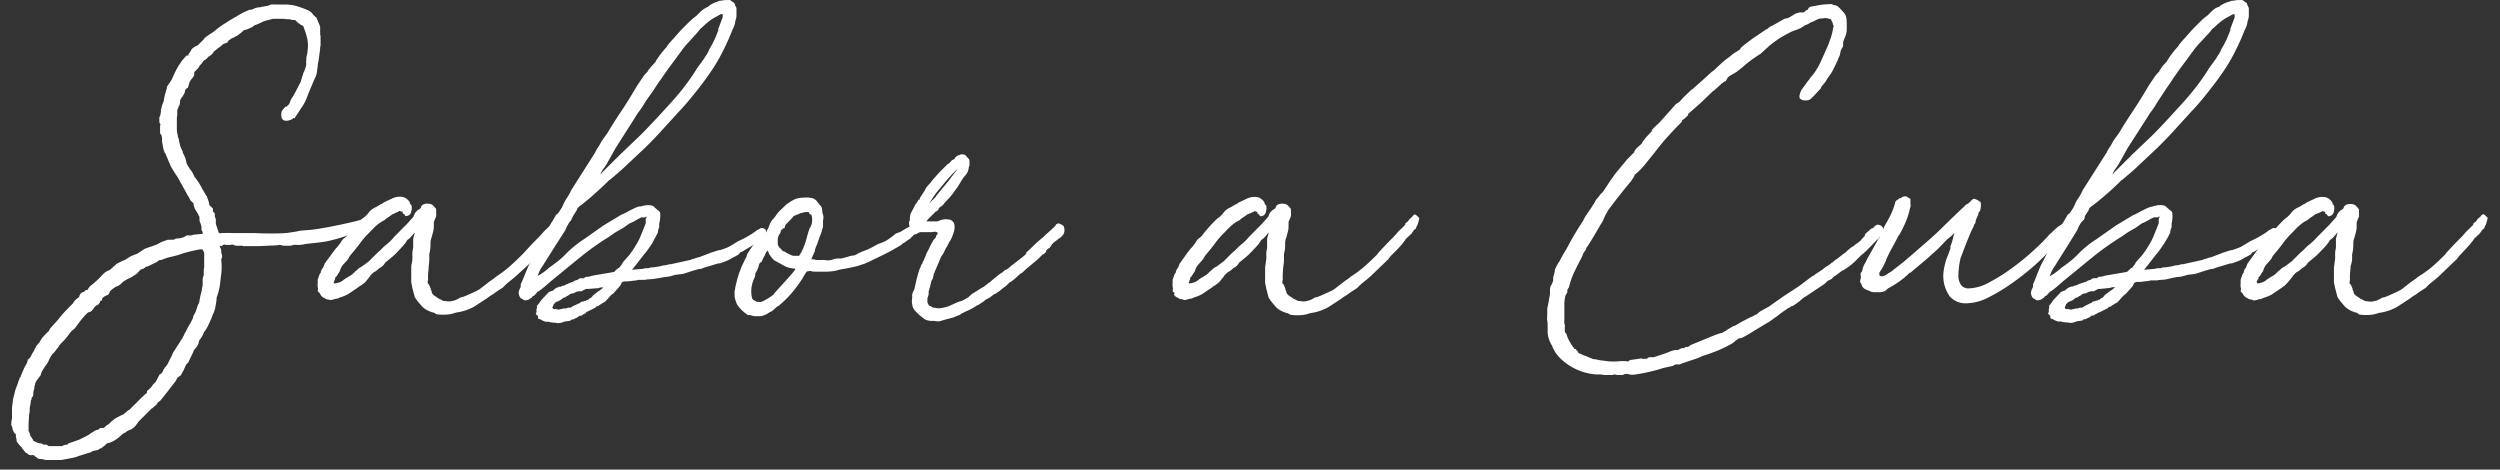 <svg id="Capa_1" data-name="Capa 1" xmlns="http://www.w3.org/2000/svg" viewBox="0 0 375.44 70.52"><rect x="0" y="0" width="375.44" height="70.52" fill="#333333" stroke="none"/><defs><style>.cls-1{fill:#fff;}</style></defs><path class="cls-1" d="M47.67,3a1.9,1.9,0,0,0,.18.42l.23.59v.59a.6.6,0,0,0,0,.2.66.66,0,0,1,0,.21,1.22,1.22,0,0,0,.06.41v.36a.42.42,0,0,0,0,.18.2.2,0,0,1,0,.11V6.6a1.34,1.34,0,0,1-.06.5c0,.39-.09.84-.15,1.33a8.67,8.67,0,0,1-.2,1.21c0,.31-.08.67-.12,1.06a2.83,2.83,0,0,1-.36,1.12l-.82,1.95-.39,1a6.15,6.15,0,0,1-.5,1l-1.31,2-.23-.06q0,.18-.12.18a3.28,3.28,0,0,1-.56.21,1.2,1.2,0,0,1-.59,0,.58.58,0,0,1-.42-.38,1.87,1.87,0,0,1,0-1,2.84,2.84,0,0,1,.59-.71h-.06Q43,16,43.05,16s.08,0,.12-.12l.21-.21a1.82,1.82,0,0,0,.26-.62l.48-.79c.2-.34.37-.66.53-1l.42-.8c.11-.21.15-.3.11-.26L45.54,11A4.61,4.61,0,0,0,46,9.64,2,2,0,0,1,46,9.05.12.12,0,0,1,46,9a.12.12,0,0,0,0-.09,2.15,2.15,0,0,1,.06-.53V8.4a3.31,3.31,0,0,0,.12-.71,5.34,5.34,0,0,0,0-1.69,10.7,10.7,0,0,0-.62-2h.06l-.3-.24v.06a.7.7,0,0,0-.18-.12,1.28,1.28,0,0,1-.29-.24v.06l-.36-.35A.4.4,0,0,0,44.24,3h-.36a1.71,1.71,0,0,0-.65-.12.27.27,0,0,1-.12,0,.42.42,0,0,0-.18,0l-.29-.06h-1.3a.27.27,0,0,0-.12,0,.62.62,0,0,1-.24,0,6.59,6.59,0,0,1-.8.21,3.65,3.65,0,0,0-1,.38l-.54.24a1.14,1.14,0,0,1-.26.09.52.52,0,0,0-.27.15V3.85L38,4H38a2.61,2.61,0,0,1-.41.2,5,5,0,0,0-.48.21l-.47.12V4.5a1,1,0,0,0-.12.15.17.17,0,0,1-.12.08,1.49,1.49,0,0,1-.35.3l-.53.41a.52.52,0,0,0-.36.18l-.29.12V5.68q-.24.24-.3.24a.91.91,0,0,0-.42.47,6.87,6.87,0,0,0-.68.26.57.57,0,0,0-.2.21l-.65.47-.36.3L32,7.86h.06a2,2,0,0,1-.77.66,1.85,1.85,0,0,1-.71.59l-.26.38a1.29,1.29,0,0,1-.33.33H30a1.13,1.13,0,0,0-.09.2.69.69,0,0,1-.14.21l-.6.59v.06s0,.06,0,.06,0,0,0,.06a.58.58,0,0,1,0,.17.18.18,0,0,0,0,.12,2.77,2.77,0,0,1-.36.53,2.55,2.55,0,0,0-.35.54l-.24.82q-.42.18-.42.48a.26.26,0,0,0-.05.17.46.46,0,0,1-.06.18l-.3.53-.18.18h.06a.85.85,0,0,0-.23.41,2,2,0,0,1-.06.56.75.75,0,0,1-.18.33.53.53,0,0,1-.06.24.9.9,0,0,0-.12.41,2.23,2.23,0,0,1,0,.32,2.48,2.48,0,0,0,0,.33,2.15,2.15,0,0,0-.06.53v.89c0,.23,0,.5,0,.79a4,4,0,0,0,.15.86.67.67,0,0,0,.06.3,1.26,1.26,0,0,1,.12.59l.06.12a3.63,3.63,0,0,0,.26.88c.1.2.19.4.27.59h-.06l.18.36A3.74,3.74,0,0,1,28,24.47a5.59,5.59,0,0,0,.59,1,3.65,3.65,0,0,1,.65,1.18l.06,0,.54.76.35.59.09.18.09.18.53.88s0,.1.12.18a.17.17,0,0,1,.06.12l.23.65a3.71,3.71,0,0,1,.12.53v.12l.12.06.42.41v.36c0,.08.09.2.29.35v.27a1.78,1.78,0,0,0,.06.44v-.06a1.17,1.17,0,0,1,.09.24,1.23,1.23,0,0,1,0,.29.27.27,0,0,0,0,.12.27.27,0,0,1,0,.12v.06s0,.06,0,.06,0,0,0,.06L32.87,35a1.3,1.3,0,0,0,.48,0,3.59,3.59,0,0,1,.47,0,7.09,7.09,0,0,1,1,0c.49,0,.85,0,1.09,0H38.2q1.06.06,2.43.06c.9,0,1.81,0,2.72-.11l.77-.12.41-.06a4,4,0,0,1,.83-.15l1.13-.09q.76-.06,1.92-.27c.77-.13,1.54-.28,2.31-.44s1.49-.31,2.16-.47,1.18-.3,1.54-.42c.63-.12.94.08.94.59a.74.74,0,0,1-.17.6c0,.08-.24.18-.6.32l-1.3.51q-.76.3-1.68.6c-.62.21-1.18.37-1.69.49a11.91,11.91,0,0,1-1.54.31c-.59.08-1.1.14-1.54.18l-1,.12h0a4.35,4.35,0,0,1-1.37.12.88.88,0,0,0-.26,0l-.15,0a1.24,1.24,0,0,1-.62.13h-.86l-.59-.13c.08,0-.19.07-.8.09l-2.22.1H36.54a.61.61,0,0,0-.35-.06l-.27,0a2.44,2.44,0,0,1-.44,0l-.3-.06a.5.5,0,0,0-.53-.06h-.42a1.18,1.18,0,0,1-.53-.06l-.41.12.17.06a.18.18,0,0,1-.23.06.53.53,0,0,0-.24-.06.89.89,0,0,0,.12.35,1,1,0,0,1,.12.42V38a1.13,1.13,0,0,1,.12.51.52.52,0,0,1-.12.38v.18a8.42,8.42,0,0,1,0,2L33,43l-.18.82-.29.89c0,.44-.1.89-.18,1.36a3.4,3.4,0,0,1-.41,1.19l-.18.53-.5,1.09a4.34,4.34,0,0,1-.63,1,3.08,3.08,0,0,1-.17.42c-.08.15-.16.29-.24.41l-.18.24a1.39,1.39,0,0,0-.23.65l-.18.35a3.36,3.36,0,0,1-.59.71h.06l-.18.42-.65,1.36-.3.29q-.12.24-.21.45c-.06.14-.12.28-.2.44l-.42.77a2,2,0,0,0-.5.36,1.86,1.86,0,0,0-.21.41l-1,1.3-1.07,1.36-.3.36-.47.35h.06a1.19,1.19,0,0,1-.36.42c-.15.12-.31.26-.47.41v-.06l-2.13,2.13h.06l-.47.6a2.43,2.43,0,0,1-.42.35.7.7,0,0,0-.18.12,1.61,1.61,0,0,0-.56.24,2.57,2.57,0,0,0-.38.29v-.06l-.3.18a7,7,0,0,1-1.09.89,3.38,3.38,0,0,1-1.22.53v-.06a4.82,4.82,0,0,1-.65.59l-.41.3V67.3l-.3.24a.24.24,0,0,1-.18.06h-.11l-.42.12a.61.61,0,0,0-.35.17l-2.08.65h.06a6.39,6.39,0,0,1-1.06.27l-1.42.27H6.83A.24.24,0,0,1,6.65,69H6.54A.05.05,0,0,1,6.48,69a.35.35,0,0,0-.24-.06c-.36,0-.57-.06-.65-.18s-.36-.14-.48-.41H5a.12.12,0,0,1-.09,0,.12.12,0,0,0-.09,0,.91.91,0,0,1-.59-.12q-.24-.24-.36-.24l-.59-.71h.06l-.42-.44c-.11-.14-.21-.27-.29-.39A.56.56,0,0,1,2.48,66a1,1,0,0,0-.09-.32.27.27,0,0,0,0-.12.27.27,0,0,1,0-.12v-.18l-.18-.23v.06a1.74,1.74,0,0,1-.35-.84l-.18-.47.06-.71a.47.47,0,0,0,.06-.3V61.9a.34.34,0,0,1,0-.17.88.88,0,0,0,0-.3c0-.36.08-.73.12-1.13a4.6,4.6,0,0,1,.23-1.06q.06-.3.12-.54a1.52,1.52,0,0,1,.12-.35l.24-.66.18-.53a1.46,1.46,0,0,0,.11-.3.92.92,0,0,1,.24-.35H3.1l.59-1.37.24-.41A1.83,1.83,0,0,0,4.17,54a1.38,1.38,0,0,0,.59-.77L5,52.83a.55.55,0,0,0,.17-.35l.24-.36H5.35a5.28,5.28,0,0,1,.59-.71,3.2,3.2,0,0,1,.57-.86,8.6,8.6,0,0,1,.85-.86.49.49,0,0,1,.18-.3H7.48L8.73,48a15.36,15.36,0,0,1,1-1.19c.41-.43.86-.89,1.33-1.36H11a2.61,2.61,0,0,1,.89-.83.92.92,0,0,1,.83-.83c0-.16.14-.24.41-.24a2.12,2.12,0,0,1,.18-.29,2,2,0,0,1,.24-.3l.59-.47v0l.77-.71a8.84,8.84,0,0,1,.68-.71,2.47,2.47,0,0,1,.92-.53l.65-.6.18-.11c.08,0,.08,0,0,0s0,0,.08-.09q-.11,0,0-.06l.27-.15.36-.18.29-.15.42-.17.77-.48a5.46,5.46,0,0,1,.53-.24l.59-.23,1.07-.71.65-.24c.27-.08.57-.18.88-.3a4.93,4.93,0,0,0,.95-.47l1-.36.32,0,.33,0c.31,0,.48-.08.5-.12s0-.06,0-.06h.3a3.06,3.06,0,0,0,1.12-.29l.15-.12a.81.81,0,0,1,.39-.06h.35a.74.74,0,0,0,.27-.06.79.79,0,0,1,.32-.06l1.19-.12a.61.61,0,0,0-.06-.35.17.17,0,0,0-.06-.12.17.17,0,0,1-.06-.12v-.41a1.82,1.82,0,0,0-.12-.47,1.05,1.05,0,0,0-.12-.3,2,2,0,0,1-.06-.65.41.41,0,0,0-.12-.3s-.05-.09-.05-.17l-.54-.89-.17-.53v-.24l-.45-.44a.25.25,0,0,1-.09-.15l-.23-.47v.06l-1.66-3c-.2-.28-.38-.55-.53-.8s-.32-.52-.48-.8l-.77-1.83s0-.06-.12-.18a.17.17,0,0,1-.06-.12l-.17-.53-.12-.71a2,2,0,0,1-.06-.59,2.6,2.6,0,0,0-.06-.56.58.58,0,0,0-.24-.38v-1a.82.82,0,0,1,.06-.35.29.29,0,0,0-.06-.15,1,1,0,0,1-.11-.21l0-.77a.51.51,0,0,0,.15-.32,3.82,3.82,0,0,1,.09-.44.27.27,0,0,1,0-.12.27.27,0,0,0,0-.12,4.93,4.93,0,0,1,.41-1.36,7.78,7.78,0,0,1,.18-.94c.08-.32.16-.59.24-.83a.17.17,0,0,1,.06-.12.49.49,0,0,1,0-.15.49.49,0,0,0,0-.15L25.77,12l.53-1.18.54-1a1.57,1.57,0,0,0,.23-.32,3.45,3.45,0,0,1,.3-.44L28,8.34c.28,0,.37,0,.3-.06s0-.16.17-.36l.36-.59L29.26,7q.48-.18.54-.3L30.51,6V6l.17-.17h-.06a4.67,4.67,0,0,1,.74-.59l.74-.48a13.64,13.64,0,0,1,1.57-1.18c.61-.39,1.19-.75,1.75-1.06l.29-.18.83-.47.83-.36.18-.06a.25.25,0,0,0,.12,0,.27.27,0,0,1,.12,0l.41-.18a1.91,1.91,0,0,1,.38-.12,2.35,2.35,0,0,1,.51-.06A1.71,1.71,0,0,1,39.47,1l.68-.12.36-.11h-.06a1.1,1.1,0,0,1,.29-.09,4.14,4.14,0,0,1,.6,0,.27.27,0,0,0,.12,0,.34.34,0,0,1,.17,0h.95l.12,0a.42.42,0,0,0,.18,0A6.34,6.34,0,0,1,44.83,1a15.23,15.23,0,0,1,1.6.62L46.9,2s0,.09.21.29.3.3.38.3Zm-17,35.16a1.16,1.16,0,0,0-.29-.71.42.42,0,0,0-.18,0,.42.42,0,0,1-.18,0q-1,.18-1.77.39a13.31,13.31,0,0,0-1.42.44c-.44.12-.86.23-1.28.32a8.7,8.7,0,0,0-1.33.45.27.27,0,0,0-.12,0l-.12,0a.15.15,0,0,1-.11.06.17.17,0,0,0-.12.06l-.12.12-.06.05-1.48.71h-.18a1.32,1.32,0,0,1-.77.42l-.23.24-.24.23V41l-.59.42a4.5,4.5,0,0,1-.77.41c-.16.08-.34.18-.53.3a2.39,2.39,0,0,0-.42.29,1.92,1.92,0,0,1-1,.65l-.33.24-.32.24a1,1,0,0,0-.3.47q-.12.24-.21.27l-.38.15-.42.29a2.51,2.51,0,0,0-.12.42h-.23v.17c-.2.36-.4.54-.59.54l-.36.35h.06a1.45,1.45,0,0,0-.18.21,1.45,1.45,0,0,1-.18.21l-.17.17q-.48.12-.54.24a11.73,11.73,0,0,0-1.48,1.78l-.41.53a3.2,3.2,0,0,0-.62.56l-.33.44-.41.54-.47.47-.54.59H8.9l-.47.59L8.07,53V53a.87.87,0,0,1-.14.12c-.06,0-.09.07-.09.11s-.08.08-.24.36a5.69,5.69,0,0,0-.35.71,2.66,2.66,0,0,1-.3.47c-.12.16-.32.46-.59.89a1.32,1.32,0,0,0-.18.45.79.79,0,0,1-.18.38c-.16.2-.3.39-.44.59a1.24,1.24,0,0,0-.21.36l-.06.17-.06-.05a.38.38,0,0,1-.12.47L5.17,58a.27.27,0,0,1,0,.12.27.27,0,0,0,0,.12l-.17.65a.56.56,0,0,1,0,.2.66.66,0,0,0,0,.21.53.53,0,0,0-.06.24q-.18.12-.18.21v.14l-.12.24a5,5,0,0,1-.12.83,2.43,2.43,0,0,0-.06.44v.39a4.21,4.21,0,0,0-.11,1A12.16,12.16,0,0,0,4.29,64a.58.58,0,0,0,0,.17.53.53,0,0,0,0,.12.31.31,0,0,1,0,.18.66.66,0,0,0,0,.21c0,.06.09.22.21.5a.58.58,0,0,0,.18.42l.29.47q0,.18.3.24a1.94,1.94,0,0,0,1,.29.67.67,0,0,0,.35.18A.71.71,0,0,1,7.3,67h2a1.86,1.86,0,0,1,.83-.24l.06-.06.11-.12,1.54-.53,1.07-.53.35-.18a6.51,6.51,0,0,1,.8-.53,1.74,1.74,0,0,1,.74-.3l.24-.24.23,0,.3,0,.47-.41.24-.12.48-.47.53-.42.89-.47.41-.18a4.8,4.8,0,0,1,.36-.32,3.29,3.29,0,0,1,.41-.33v.06l.83-.83s.18-.14.41-.41l.59-.59.71-.66c.12,0,.18-.13.18-.41a4.1,4.1,0,0,0,.48-.41,2.4,2.4,0,0,0,.41-.54l.41-.41.6-1.13a.7.7,0,0,0,.38-.29l.21-.42a.14.14,0,0,1,.06-.11.17.17,0,0,0,.06-.12l.41-.48.47-.94a3.93,3.93,0,0,0,.3-.62,2.45,2.45,0,0,1,.35-.63l.72-1.12.29-.47a1,1,0,0,0,.21-.33,2,2,0,0,1,.21-.38,2.25,2.25,0,0,0,.08-.24.27.27,0,0,1,.15-.18.93.93,0,0,1,.12-.29l.18-.36a5.32,5.32,0,0,1,.29-.5,3.1,3.1,0,0,0,.3-.57,2.07,2.07,0,0,0,.24-.53.62.62,0,0,1,.12-.35c.07-.12.15-.26.23-.42l.36-1.06a1.89,1.89,0,0,0,.23-.57c0-.17.08-.4.12-.68s.08-.32.12-.5a4.36,4.36,0,0,1,.12-.44v-.18a4.55,4.55,0,0,1,.12-.53V42a1.54,1.54,0,0,1,.17-.65v-.62a2,2,0,0,1,.06-.57c0-.15,0-.36,0-.62s0-.46,0-.62Z"/><path class="cls-1" d="M50.21,42.56s0,0,.09,0a.2.2,0,0,1,.21,0l.06-.06A1.87,1.87,0,0,0,51.63,42l.54-.36v.06c.12-.12.19-.18.23-.18l.36-.23a.94.94,0,0,0,.24-.18l.41-.41a2.38,2.38,0,0,0,.36-.3,1.67,1.67,0,0,1,.53-.35l.62-.45.44-.32,1-1c.26-.26.5-.48.74-.68l.44-.45a6.09,6.09,0,0,1,.51-.44,8.23,8.23,0,0,0,1.18-1.18l.65-.65.59-.6.6-.59,1-1.12.24-.54a2.11,2.11,0,0,1,.59-.59v.06l.36-.35h-.06a.69.69,0,0,1,.47-.48,1.37,1.37,0,0,1,.65-.08,1.19,1.19,0,0,1,.65.2l.18.18.35.41v.65a1.2,1.2,0,0,1-.08.66c-.1.23-.19.45-.27.65v.47a.27.27,0,0,1,0,.12.42.42,0,0,0,0,.18,3,3,0,0,1-.12.74c-.08.29-.16.6-.24.91v-.05a2.82,2.82,0,0,0-.14.65c0,.19,0,.31,0,.35a4.91,4.91,0,0,1-.18,1.42c0,.24,0,.54,0,.92a8.66,8.66,0,0,1-.09.92c0,.39-.07.79-.09,1.18s0,.69,0,.89a1,1,0,0,0-.06.41.24.24,0,0,0,.18.24l.3.71h-.06l.18.35a.49.49,0,0,0,.11.36s.06.07.06.09,0,0,.12.09h-.06a.1.1,0,0,1,.09.06.11.11,0,0,0,.09.05l.53.36.24.18v-.06l.27.15a1.34,1.34,0,0,0,.26.14h-.06l.8.09a1.82,1.82,0,0,0,.74-.09,1.87,1.87,0,0,0,.59-.2q.3-.15.6-.33h.17l.48-.18.53-.23.86-.39c.29-.14.54-.26.74-.38l1.54-1.19.5-.35a2.83,2.83,0,0,0,.44-.36A16.33,16.33,0,0,0,76.55,40c.67-.59,1.34-1.23,2-1.9h0l.71-.77.88-.94.71-.71c.2-.2.4-.42.6-.65a4.5,4.5,0,0,1,.65-.66l.53-.53a.48.48,0,0,0,.12-.35.93.93,0,0,0,.47-.42v.06a.1.1,0,0,1,.06-.09.1.1,0,0,0,.06-.09l.41-.35.24-.3h.12c0-.15.12-.14.35.06a1.92,1.92,0,0,1,.42.42l-.24.88-.24.48c0,.16-.09.27-.29.35l-.12.18-.18.24a.17.17,0,0,0-.06.12l-1,.94h.06l-.6.77-.65.71-.94,1-.15.18-.21.29L77.44,41.5c-.32.27-.65.55-1,.82a6.49,6.49,0,0,0-.88.83l-1,.65a6.67,6.67,0,0,1-.68.48,5.38,5.38,0,0,0-.68.47l-2,1.3a7.56,7.56,0,0,1-2.73.89,4.6,4.6,0,0,1-1.39.3,6.86,6.86,0,0,1-1.57-.06L65.25,47a1.07,1.07,0,0,0-.3-.09.48.48,0,0,1-.29-.15v.06A6.49,6.49,0,0,1,64,46.5a3.47,3.47,0,0,1-.65-.51l-.65-.77-.41-.59-.36-1.36-.17-.89a.2.2,0,0,0,0-.11.62.62,0,0,1,0-.24.42.42,0,0,1,0-.18.42.42,0,0,0,0-.18V41c0-.19,0-.41,0-.65s0-.51.08-.83.07-.46.09-.68,0-.42,0-.62a3.93,3.93,0,0,1,.12-1,1,1,0,0,1,0-.23,1,1,0,0,0,0-.24v-.89l.24-.94-.12.11q-.18.24-.48.57a2,2,0,0,1-.53.44,4.07,4.07,0,0,1-.59.83c-.28.32-.55.61-.83.89a9.86,9.86,0,0,1-1.06,1l-.83.68a1.91,1.91,0,0,1-.89.83,5,5,0,0,1-.41.36,1.79,1.79,0,0,1-.36.23l.06-.06-.24.18-.29.3-.18.18h.06l-.77.94-.71.54v-.06l-.36.29-1.48,1a5.75,5.75,0,0,1-.94.41l-.36.12a1.22,1.22,0,0,1-.65.18,2,2,0,0,1-.35.12,1.76,1.76,0,0,1-.42.06L49.44,45a.82.82,0,0,1-.35-.06.62.62,0,0,1-.41-.24h-.12a1.75,1.75,0,0,1-.39-.38L48,44a1.18,1.18,0,0,1-.29-.3l.06-.41a1.51,1.51,0,0,1-.06-.71V42l.29-.83.24-.35-.06.05a.4.4,0,0,1,.12-.29h-.06l.3-.42.23-.59L50,37.89l.41-.54a4.89,4.89,0,0,0,.71-.88v.05a.17.17,0,0,1,.06-.11.17.17,0,0,0,.06-.12,1.77,1.77,0,0,1,.36-.45l.41-.32s.17-.2.38-.48.47-.57.74-.88.58-.63.89-.95a4.38,4.38,0,0,1,.77-.65l.24-.24.23-.24a2.65,2.65,0,0,1,1.25-1l.77-.47v.05l.41-.29,1.13-.53a2.75,2.75,0,0,1,.56-.21,2.27,2.27,0,0,1,.62-.09,3,3,0,0,1,.59.06,1.84,1.84,0,0,1,.77.53l.18.24.06.29a.38.38,0,0,1,.23.36v.24a1,1,0,0,1-.05.41.82.82,0,0,1-.89.77l-.24-.36v.06c-.12,0-.18-.13-.18-.29l-.11-.18,0,.12L60,31.67a.17.17,0,0,0-.12.06.35.35,0,0,1-.24.12l-.35.18V32a.55.55,0,0,1-.36.17,5.79,5.79,0,0,1-.62.45,3.21,3.21,0,0,0-.56.44,5,5,0,0,0-1.21.8,11.31,11.31,0,0,0-1,1,11.64,11.64,0,0,0-1.54,1.77l-.65.83-.83,1a3.23,3.23,0,0,1-.35.59l-.54.59a2.42,2.42,0,0,0-.59,1.07l-.41.65a1.1,1.1,0,0,1-.24.29l-.12.12a.05.05,0,0,1,.06.06.24.24,0,0,1-.06.18l-.06.12a.4.4,0,0,1-.11.29l.05.12Z"/><path class="cls-1" d="M97.92,36.58l-.45.65c-.21.32-.47.67-.77,1l-.91,1.18c-.32.42-.61.78-.89,1.1l1.42-.12a1.87,1.87,0,0,0,.59-.12,1.6,1.6,0,0,0,.71-.06.35.35,0,0,1,.24-.06h.29l1-.17a2.51,2.51,0,0,0,.42-.12,3,3,0,0,0,.94-.18.27.27,0,0,0,.12,0,.27.27,0,0,1,.12,0l2.13-.47.83-.18.23-.12a3.49,3.49,0,0,0,.54-.15,3.11,3.11,0,0,1,.53-.14l1.72-.66.88-.29.42-.12s.06,0,.06,0,0,0,.06,0c.27-.08.56-.18.86-.29a5.71,5.71,0,0,0,.74-.36l1.06-.65c.43-.2.92-.44,1.45-.74a9.85,9.85,0,0,0,1.39-.92l.42-.24v.06a.45.45,0,0,1,.59-.11.54.54,0,0,1,.41.44.86.86,0,0,1-.06.56,5.32,5.32,0,0,1-1.65,1.36c-.75.44-1.39.81-1.9,1.13a.46.46,0,0,1-.18.06.14.14,0,0,0-.11.06,1.23,1.23,0,0,1-.48.44,4.43,4.43,0,0,1-.65.33,4.52,4.52,0,0,1-.86.47c-.29.12-.66.26-1.09.41h-.24l-2,.6-.36.11h.06a.94.94,0,0,1-.44.12,1.33,1.33,0,0,0-.5.12,5.9,5.9,0,0,0-.74.21l-.8.26a3.19,3.19,0,0,1-.71.18l-1,.12-.59.18-.59.12c-.36,0-.73.09-1.13.17L98,41.91l-.89.06a1.72,1.72,0,0,1-.59.06.24.24,0,0,0-.15,0,.24.24,0,0,1-.15,0h-.35a3.31,3.31,0,0,1-.71.12l-.89.11a.42.42,0,0,0-.18,0l-.12,0h-.29l-.06.06h-.12l-.12.12a.17.17,0,0,0-.06.12l-.18.35-1,1.13a2.6,2.6,0,0,0-.65.59c-.24.28-.46.51-.66.71l-.35.18-.71.47q-.3,0-.3.18l-1.18.59a.24.24,0,0,1-.18.06A.17.17,0,0,0,88,47l-.26.15a.52.52,0,0,1-.21.09s-.1.06-.18.17h-.17a.21.21,0,0,1-.12,0l-.42.29L86,48a.12.12,0,0,0-.09,0,.22.22,0,0,1-.14,0l-.12.17-.89.12a2.21,2.21,0,0,1-1,.24l-.35-.06h-.06l-.65-.06a1.24,1.24,0,0,0-.39-.09l-.38,0-.3-.12a1.26,1.26,0,0,1-.35-.17,2.34,2.34,0,0,0-.48-.18.61.61,0,0,0,0-.27.12.12,0,0,1,0-.09l-.35-.35a1.05,1.05,0,0,0,.12-.3.27.27,0,0,0,0-.12.26.26,0,0,1,0-.11.84.84,0,0,1,.06-.36v-.35a.59.59,0,0,0,.23-.24s.06-.1.18-.18h-.06l.36-.47.94-1a.94.94,0,0,1,.24-.18,3.82,3.82,0,0,1,.42-.17v.06l.41-.36.3-.18a.4.4,0,0,0,.29-.12h.24a.21.21,0,0,0,.12-.05.9.9,0,0,1,.41-.12l.24-.12h-.06L86,42.32v.06a1,1,0,0,1,.27-.2l.38-.15v.06l.3-.24a.82.82,0,0,1,.35-.06h.36l.18-.12H87.8l.17-.09a.62.62,0,0,1,.24,0,3.54,3.54,0,0,0,.53-.11h-.06l.54-.12,1.6-.27c.63-.1,1.12-.19,1.48-.27v-.05l.11-.12.3-.27a1.2,1.2,0,0,1,.35-.21l.06-.11a.8.8,0,0,1,.15-.21.8.8,0,0,0,.15-.21l.12-.24.94-1.06a13.93,13.93,0,0,0,1.07-1.6,7.77,7.77,0,0,0,.71-1.42c.24-.59.45-1.12.65-1.6a.17.17,0,0,1,.06-.12.1.1,0,0,1,0-.08.12.12,0,0,0,0-.09v-.54l.12-.23v-.12q-.18,0-.18.12H96.5a.42.42,0,0,0-.18,0l-.3.14V32.8s0,0,0,0a1.76,1.76,0,0,0-.27.14l-.33.18a.9.9,0,0,0-.23.15l-.66.29-.94.66-1.13.65-.94.65-.65.41c-.44.28-.82.54-1.16.77l-.92.65-.94.71-.89.71-4.2,3.44-.95.82-.59.48-.42.29v-.06l-.53.6a.37.37,0,0,1-.24.11l-.23.3-.18.06q.12,0-.24.18a.49.49,0,0,1-.23.06.57.57,0,0,1-.71-.18.45.45,0,0,1-.27-.12,1.4,1.4,0,0,1-.27-.71.27.27,0,0,1,0-.12.42.42,0,0,0,0-.18s.06,0,.06-.05a.53.53,0,0,1,.06-.24l.18-.36a2.36,2.36,0,0,1,0-.32.93.93,0,0,1,.15-.39L78.92,41l.47-1.12L82,35l.47-.94,1.07-1.84.29-.18h-.06a1.48,1.48,0,0,0,.24-.29l.41-.65a.49.49,0,0,1,.18-.3h-.06l.36-.71.23-.35a7.48,7.48,0,0,0,.66-1.19l3.61-5.68a3.6,3.6,0,0,1,.41-.74,7.58,7.58,0,0,0,.53-.92l.42-.59.47-.65c.59-1,1.22-2,1.89-3s1.31-2,1.9-3l.71-1.18,1-1.48.6-.65h-.06L97.8,10l.71-.77h-.06c.2-.32.44-.67.74-1.07s.62-.78,1-1.18h-.06c.23-.31.56-.71,1-1.18s.86-1,1.34-1.48l1.06-1.07a8.73,8.73,0,0,1,1-.83l.47-.47a4.48,4.48,0,0,1,.74-.62,4.22,4.22,0,0,1,.62-.33V1l.18-.18A4.48,4.48,0,0,1,107.57.3l.35-.12h-.06L108,.12a4.66,4.66,0,0,0,.83-.11h.59a.69.69,0,0,1,.24,0l.65.48.06.24.23.47v1a2.22,2.22,0,0,1-.17.94,3.25,3.25,0,0,1-.42,1.3.29.29,0,0,1-.06.15.29.29,0,0,0-.06.15l-.47,1.13c-.4.9-.84,1.81-1.33,2.72a26.46,26.46,0,0,1-1.63,2.6c-.55.79-1.24,1.71-2.07,2.75s-1.64,2-2.43,2.82l-2.51,2.75c-.89,1-1.73,1.84-2.52,2.63l-2.72,2.55c-.44.43-.91.87-1.42,1.3s-.93.79-1.25,1.06V27c-.71.71-1.47,1.42-2.27,2.13S87.72,30.47,87,31V31l-.18.18a.5.5,0,0,0-.18.35l-.53.83-.18.36a.38.38,0,0,0-.11.29l-.3.36a1.52,1.52,0,0,0-.18.29.7.7,0,0,1-.12.18l-.35.77L83.3,37.06,81.52,39.9a5,5,0,0,0-.77,1.54,8.33,8.33,0,0,0,1.72-1.25c.63-.43,1.14-.82,1.54-1.15s.75-.66,1.06-1a16.73,16.73,0,0,1,2.19-1.83l.54-.36,2.84-2,2.66-1.6a3.29,3.29,0,0,0,.42-.18,6.13,6.13,0,0,0,.65-.35l1.06-.53.36-.12h-.06a1,1,0,0,1,.41-.06L96.2,31a5.84,5.84,0,0,1,.89-.18,2.28,2.28,0,0,1,1,.12l.71.65a.55.55,0,0,1,.35.59A4.43,4.43,0,0,1,99,33.56a.42.42,0,0,1,0,.18.42.42,0,0,0,0,.18s0,0,0,.12a1.3,1.3,0,0,1-.08.29v-.06a3.82,3.82,0,0,0-.12.54c0,.23-.06.31-.06.23s0,.05-.15.27a3.05,3.05,0,0,1-.27.5Zm-9.65,6.81H88a.22.22,0,0,1-.17-.06l.11.06a.46.46,0,0,1-.23.15.53.53,0,0,0-.24.15.5.5,0,0,1-.27.05h-.32a.47.47,0,0,1-.3.06,1.53,1.53,0,0,1-.82.3l-.24.12-.18.15a.33.33,0,0,1-.18.08l-.35.24h-.18q-.24.24-.3.24a1.25,1.25,0,0,1-.38.24l-.39.17v-.06l-.35.36a.05.05,0,0,1-.06-.06v.06a.53.53,0,0,1-.06.24l-.12.23a.12.12,0,0,1,0,.09.12.12,0,0,0,0,.09s.06.05.06,0,0,0,.06.09a.3.3,0,0,0,.36,0,1.12,1.12,0,0,0,.53.12.17.17,0,0,1,.12-.06.62.62,0,0,0,.29-.06l.3-.06H85l.35-.12h.36L86,46l1-.47v.06l.18-.18a.37.37,0,0,1,.29-.12s.06,0,.06,0,0,0,.06,0a.53.53,0,0,1,.36-.11l.29-.18a.17.17,0,0,1,.06.12q.12-.3.3-.3a1.48,1.48,0,0,0,.47-.47l.77-.59a3.91,3.91,0,0,0,.77-.6l-.12,0a.27.27,0,0,1-.12,0,1.85,1.85,0,0,0-.53.12Zm1.89-17.22a.45.45,0,0,0,.18-.15,1.45,1.45,0,0,1,.18-.21l2.19-2.19v.06l.24-.3,2.6-2.48c.59-.55,1.17-1.14,1.75-1.75L99,17.35c.91-1,1.85-2,2.82-3.14a34.64,34.64,0,0,0,2.69-3.67s0-.1.12-.18a4.33,4.33,0,0,1,.41-.59l.47-.65.24-.35q.18-.3.39-.6a3.67,3.67,0,0,0,.38-.77,13.87,13.87,0,0,0,1-1.95l.35-.89a.27.27,0,0,1,0-.12.2.2,0,0,0,0-.11L108,4l.53-1.42a1,1,0,0,1,0-.24.91.91,0,0,0,0-.23h-.24l-.23.11-.3.18a7.54,7.54,0,0,0-1.33.83c-.34.28-.68.57-1,.89l-.23.18-.48.59L103.36,6.4a9.17,9.17,0,0,0-.85,1l-1,1.37-1.18,1.59-1.1,1.57c-.38.53-.74,1.08-1.09,1.63L97,15.16l-.47.77-.48.71a5.4,5.4,0,0,0-.5.71l-.44.71L92.47,22.2l-1.36,2.43a7.51,7.51,0,0,1-.44.65,2.93,2.93,0,0,0-.39.65Z"/><path class="cls-1" d="M120.88,29.66a.27.27,0,0,0,.12,0,.27.27,0,0,1,.12,0h.35a.84.84,0,0,0,.36.06.24.24,0,0,1,.18.06.5.5,0,0,1,.35.18v-.06l.24.23c.16.2.31.4.47.59s.24.28.24.24a2,2,0,0,1,.18.89,1,1,0,0,0,.11.35,1.68,1.68,0,0,1,0,.89v.83a.88.88,0,0,1-.11.47.67.67,0,0,0-.06.3l-.36.95-.18.53a1.05,1.05,0,0,0-.11.36,6.57,6.57,0,0,0-.3.71c-.12.31-.14.43-.06.35l-.59,1.36h.06a.42.42,0,0,1,.18,0,.34.34,0,0,0,.17,0,2.23,2.23,0,0,0,.39.09,5.32,5.32,0,0,0,.68,0h.24a.22.22,0,0,1,.14,0,.24.24,0,0,0,.15,0A2.2,2.2,0,0,0,125,39a2.16,2.16,0,0,1,.88-.18h.48l1.06-.29a2.34,2.34,0,0,1,.68-.15,1.27,1.27,0,0,0,.74-.33.72.72,0,0,0,.24-.09l.3-.14.47-.18a5.93,5.93,0,0,0,.77-.33c.27-.13.63-.32,1.06-.56l.3-.15q.18-.09.06,0l.71-.29a4.35,4.35,0,0,0,.8-.48,11.39,11.39,0,0,0,1-.77l.65-.23,1-.6a1.23,1.23,0,0,0,.5-.32l.33-.33.83-.65a1,1,0,0,1,.65-.35l.3.23a1,1,0,0,1,.29.83.72.72,0,0,1-.23.48l-.6.59c.16,0,.12,0-.11.15a1.63,1.63,0,0,0-.48.26l-.41.12-.42.42a.17.17,0,0,0-.06.11l-.47.3-.65.47v-.06l-.41.36-1.45.83c-.77.43-2,1-3.59,1.77a.43.43,0,0,0-.17.06l-.24.12-.41.12a9.16,9.16,0,0,1-1.1.33l-1.27.26-.71.12a4.35,4.35,0,0,0-.71.18,7.58,7.58,0,0,1-1.6.17h-1.24a4.51,4.51,0,0,1-.89-.05.48.48,0,0,0-.47,0,.24.24,0,0,1-.15,0,.12.12,0,0,0-.09,0,8.81,8.81,0,0,0-.65,1.06c-.36.55-.8,1.17-1.33,1.84a15.32,15.32,0,0,1-1.81,1.89l-.53.47s-.06,0-.06-.05l-.65.59a1.85,1.85,0,0,1-.59.35,3,3,0,0,1-1.37.59h-.71a2.15,2.15,0,0,1-.77-.17h-.29a.24.24,0,0,1-.18-.06l-.47-.36a5.8,5.8,0,0,1-1-1.06,4,4,0,0,1-.44-1.37v-.71a.49.49,0,0,1,.06-.23,3.13,3.13,0,0,1,.12-.71l.23-.95L111,41c.08-.19.15-.37.21-.53s.12-.34.2-.53V40a2.75,2.75,0,0,1,.15-.36l.15-.29.24-.54a.52.52,0,0,0,.17-.35,1.37,1.37,0,0,1,.24-.54c.2-.31.47-.72.83-1.21a5.34,5.34,0,0,1,.89-1l.65-.36v.06l.23-.18h-.06l.18-.35q.12-.3.24-.54l.18-.35a2.51,2.51,0,0,1,.5-1,3.22,3.22,0,0,0,.44-.5,4.57,4.57,0,0,1,.83-1c.36-.33.63-.6.83-.8a8.41,8.41,0,0,1,1.21-.74,3.23,3.23,0,0,1,1.34-.26Zm-7.46,11.42a.74.74,0,0,1,0,.18.27.27,0,0,0,0,.12.53.53,0,0,0-.06.23,4.92,4.92,0,0,0-.42,1.13,4.54,4.54,0,0,0-.12,1,4.11,4.11,0,0,0,.12,1,.54.54,0,0,0,.3.36,3.76,3.76,0,0,1,.41.23H114c.15.08.47,0,.94-.29a8.65,8.65,0,0,0,1.19-.77q.12-.12.12-.18c.35-.4.73-.81,1.12-1.24l1.1-1.22c.33-.37.59-.68.77-.91s.24-.36.2-.36l-.65-.09a2.69,2.69,0,0,1-1.06-.38l-1.42-.77a3,3,0,0,1-.54-.59,2.8,2.8,0,0,1-.47-.95q-.12.24-.24.24c0,.11-.1.26-.18.44a2,2,0,0,1-.23.44l-.3.66a.49.49,0,0,0-.35.35l-.12.47-.18.42Zm8-9.23h-.48l-.77.18-.35.17a2.73,2.73,0,0,0-.77.36h.06l-.48.53-.65.65a2.87,2.87,0,0,0-.15.45c0,.1-.08.12-.2.08l-.36.36a1.17,1.17,0,0,1-.23.59.35.35,0,0,0-.12.24,1.15,1.15,0,0,0-.12.53.27.27,0,0,1,0,.12.27.27,0,0,0,0,.12v.18s0,.12,0,.26a.69.69,0,0,0,.12.27.35.35,0,0,0,.12.24.85.85,0,0,1,.26.23l.21.24a.41.41,0,0,0,.3.12,5.84,5.84,0,0,0,.79.44,2,2,0,0,0,.57.21h.59a.12.12,0,0,1,.09,0,.24.24,0,0,0,.15,0,6.17,6.17,0,0,0,.56-1,8.75,8.75,0,0,0,.38-1,.24.24,0,0,0,.06-.18l.24-.83a.53.53,0,0,1,.06-.24.49.49,0,0,0,.06-.23l.23-.66a2,2,0,0,0,.36-1,2.33,2.33,0,0,0-.12-1.07c-.2,0-.3-.08-.3-.23v-.06Z"/><path class="cls-1" d="M144.56,23.21a.56.56,0,0,1,.23,0l.18.09.54.59a.47.47,0,0,0,.08.15s0,.08,0,.2v.65a.64.64,0,0,0-.11.3c0,.16-.08.34-.12.53a2,2,0,0,1-.48.71,7.11,7.11,0,0,0-.59.86c-.2.34-.37.62-.53.86l-.48.65-.29.41-.3.36-.83.89a2.07,2.07,0,0,1-.59.59V31l-.35.35H141a1.06,1.06,0,0,1-.42.42v-.06l-.89.89-.17.18a1.51,1.51,0,0,0-.21.23,2.25,2.25,0,0,1-.21.24h.71a.27.27,0,0,0,.12,0,.62.62,0,0,1,.24,0,.12.12,0,0,0,.09,0,.1.1,0,0,1,.08,0h.36a.92.92,0,0,0,.36-.12,2.58,2.58,0,0,1,1.65-.12,1,1,0,0,1,.62.74,2.54,2.54,0,0,1-.11,1.16,7.65,7.65,0,0,1-.45,1.12l-.24.36-.35.71a1.84,1.84,0,0,0-.3.53l-.23.47-.3.42-.83,1.95a2.5,2.5,0,0,0-.18.47.92.92,0,0,0-.14.39,1,1,0,0,1-.09.32.12.12,0,0,1,0,.09.12.12,0,0,0,0,.09,1,1,0,0,0-.21.33.87.87,0,0,0-.09.32l-.11.42a.93.93,0,0,1-.12.41.74.74,0,0,1-.06.27.69.69,0,0,0-.06.26,1.55,1.55,0,0,1-.18.89v.71l.18.36s0,.07.09.09.22.11.5.26l.12.06h.06s.06,0,.06,0,0,0,.11,0a1.87,1.87,0,0,0,.86.06,5.63,5.63,0,0,0,1.22-.29l.74-.33c.29-.14.54-.25.74-.33a3.26,3.26,0,0,0,1.36-.65v.06l.65-.59.59-.36.83-.53.35-.18.66-.53.29-.18a12.12,12.12,0,0,1,1-.85,6.39,6.39,0,0,1,.77-.57V41a3.36,3.36,0,0,1,.5-.47s0,0,.09,0l.27-.15a1.45,1.45,0,0,0,.2-.15,6,6,0,0,1,.71-.59l1.1-.86a7.47,7.47,0,0,0,.68-.56l.18-.18H154l.41-.38c.24-.22.48-.45.74-.71s.51-.49.77-.71l.5-.44a.7.7,0,0,1,.18-.12l.24-.24c.12-.12.24-.24.38-.36a3.73,3.73,0,0,0,.33-.29l.65-.59.36-.36h-.07c.2-.24.4-.32.6-.26a1.81,1.81,0,0,1,.65.38,1.92,1.92,0,0,1,.12.59,1.87,1.87,0,0,1-.12.59,2.48,2.48,0,0,1-.62.63,3.22,3.22,0,0,0-.63.5v-.06l-.59.53H158a2,2,0,0,0-.26.33.79.79,0,0,1-.27.26v-.06l-.36.36a.24.24,0,0,0,0,.18,1.77,1.77,0,0,1-.48.41v-.06l-.77.77L154,40.49l-.36.35-.29.24V41l-.65.59-.33.3c-.14.12-.35.28-.62.47v-.06L151,43a8.56,8.56,0,0,0-.95.76.17.17,0,0,0-.12.06h-.06a.94.94,0,0,1-.59.36l-.59.47-.38.21A1.17,1.17,0,0,1,148,45l-.3.29-.94.6v-.06l-.42.29-.77.42c-.27.12-.57.25-.88.41l-.36.18a.49.49,0,0,1-.3.18l-.53.23a5.64,5.64,0,0,1-.62.21l-.8.21-.41.12-.59.17a2.55,2.55,0,0,1-.77-.06s-.06,0-.06,0,0,0-.06,0h-.06a2.53,2.53,0,0,1-1.24-.23l-.83-.65-.57-.57a1.69,1.69,0,0,1-.38-.56,2.71,2.71,0,0,1-.12-1.42v-.38a.93.93,0,0,1,.06-.39,2.08,2.08,0,0,1,.24-.47l.35-1.54.24-.89.18-.59.17-.35a1,1,0,0,1,.09-.27,1,1,0,0,1,.21-.33.49.49,0,0,1,.06-.23,2.94,2.94,0,0,1,.18-.3V39a1.05,1.05,0,0,1,.12-.3.47.47,0,0,1,.17-.29H139a3.5,3.5,0,0,1,.33-.71,4.08,4.08,0,0,0,.33-.71,1.18,1.18,0,0,0,.11-.18.17.17,0,0,0,.06-.12.17.17,0,0,1,.06-.12l.18-.32a2.19,2.19,0,0,1,.29-.39l.24-.29-.06.06a.88.88,0,0,1,.24-.48c.08-.12.06-.2-.06-.26a.91.91,0,0,0-.41-.09,1.69,1.69,0,0,1-.51.06h-.44l-.15,0a.91.91,0,0,1-.27,0H138a.74.74,0,0,1-.42-.12l-.41-.24-.24-.24v.06a1.24,1.24,0,0,1-.35-.41.75.75,0,0,1-.06-.33v-.32q.12-.12.12-.18a3.4,3.4,0,0,1,.11-1l.66-1.24v-.06l.23-.29a2.35,2.35,0,0,0,.3-.54l.12.12a1.33,1.33,0,0,1,.29-.65l.3-.47.24-.36a2.18,2.18,0,0,1,.35-.59c.16-.2.34-.39.53-.59l.36-.47.89-1,1.3-1.3.23-.12h0l.26-.3a1.17,1.17,0,0,1,.39-.29V24l.23-.24h-.06a1.27,1.27,0,0,1,.65-.47v.05a.78.78,0,0,1,.54-.17Zm-1,2.54.24-.41-.83.83-.24.29c-.16.16-.32.34-.5.54s-.41.47-.68.82-.61.71-.89,1.07a11.08,11.08,0,0,0-.77,1.12l-.35.54,1-1v-.06l.77-.95,1.13-1.36,1.06-1.42Z"/><path class="cls-1" d="M178.59,42.56s0,0,.09,0a.18.18,0,0,1,.2,0l.06-.06A1.9,1.9,0,0,0,180,42l.53-.36v.06q.18-.18.24-.18l.35-.23a.94.94,0,0,0,.24-.18l.42-.41a3,3,0,0,0,.35-.3,1.94,1.94,0,0,1,.53-.35c.24-.16.45-.31.62-.45s.33-.24.45-.32l1-1c.26-.26.51-.48.75-.68l.44-.45a6.07,6.07,0,0,1,.5-.44,8.3,8.3,0,0,0,1.19-1.18l.65-.65.59-.6.59-.59,1-1.12.23-.54a2.19,2.19,0,0,1,.6-.59v.06l.35-.35h-.06a.73.73,0,0,1,.47-.48,1.42,1.42,0,0,1,.66-.08,1.22,1.22,0,0,1,.65.2l.17.18.36.41v.65a1.13,1.13,0,0,1-.09.66c-.1.23-.19.45-.27.65v.47a.5.5,0,0,1,0,.12.31.31,0,0,0,0,.18,3,3,0,0,1-.12.74c-.08.29-.16.6-.24.91v-.05a2.87,2.87,0,0,0-.15.65c0,.19,0,.31,0,.35a4.91,4.91,0,0,1-.18,1.42c0,.24,0,.54,0,.92s-.06.68-.09.92-.07.79-.09,1.18,0,.69,0,.89a1,1,0,0,0-.06.41.24.24,0,0,0,.18.24l.29.71h-.06l.18.35a.49.49,0,0,0,.12.36s.06.07.06.09,0,0,.12.09h-.06a.1.1,0,0,1,.09.06.11.11,0,0,0,.09.05l.53.36.23.18v-.06l.27.15a1.76,1.76,0,0,0,.27.14h-.06l.8.09a1.86,1.86,0,0,0,.74-.09,2.06,2.06,0,0,0,.59-.2c.2-.1.39-.21.59-.33h.18l.47-.18.53-.23.86-.39a8.21,8.21,0,0,0,.74-.38l1.54-1.19.5-.35a3,3,0,0,0,.45-.36A16.33,16.33,0,0,0,204.93,40c.67-.59,1.34-1.23,2-1.9h-.06l.71-.77.89-.94.71-.71c.2-.2.39-.42.59-.65a5.79,5.79,0,0,1,.65-.66l.53-.53a.48.48,0,0,0,.12-.35.91.91,0,0,0,.48-.42v.06a.1.1,0,0,1,.06-.09.11.11,0,0,0,0-.09l.42-.35.23-.3h.12c0-.15.12-.14.36.06a2,2,0,0,1,.41.42l-.23.88-.24.48c0,.16-.1.27-.3.35l-.12.18-.17.24a.17.17,0,0,0-.06.12l-1,.94h.06l-.59.77-.65.71-1,1-.15.18-.2.29-2.78,2.67c-.32.27-.66.55-1,.82a6.62,6.62,0,0,0-.89.83l-1,.65a6.87,6.87,0,0,1-.69.48,6.21,6.21,0,0,0-.68.47l-2,1.3a7.57,7.57,0,0,1-2.72.89,4.67,4.67,0,0,1-1.39.3,6.82,6.82,0,0,1-1.57-.06l-.3-.18a1,1,0,0,0-.29-.09.54.54,0,0,1-.3-.15v.06a6.42,6.42,0,0,1-.65-.32,2.93,2.93,0,0,1-.65-.51l-.65-.77-.42-.59-.35-1.36-.18-.89a.2.2,0,0,0,0-.11.62.62,0,0,1,0-.24.42.42,0,0,1,0-.18.42.42,0,0,0,0-.18V41c0-.19,0-.41,0-.65s.05-.51.09-.83.07-.46.09-.68,0-.42,0-.62a3.93,3.93,0,0,1,.12-1,.63.63,0,0,1,0-.23,1.94,1.94,0,0,0,0-.24v-.89l.24-.94-.12.11c-.12.16-.27.35-.47.57a2.3,2.3,0,0,1-.53.44,4.51,4.51,0,0,1-.59.83c-.28.32-.56.61-.83.89a9.84,9.84,0,0,1-1.07,1l-.83.68a1.9,1.9,0,0,1-.88.83,3.92,3.92,0,0,1-.42.36,2.16,2.16,0,0,1-.35.23l.05-.06-.23.18-.3.3-.18.18h.06l-.77.94-.71.54v-.06l-.35.29-1.48,1a6,6,0,0,1-.95.41l-.35.12a1.25,1.25,0,0,1-.65.18,1.86,1.86,0,0,1-.36.12,1.69,1.69,0,0,1-.41.06l-.24-.12a.84.84,0,0,1-.36-.06.66.66,0,0,1-.41-.24h-.12a1.65,1.65,0,0,1-.38-.38L176.4,44a1.07,1.07,0,0,1-.3-.3l.06-.41a1.65,1.65,0,0,1-.06-.71V42l.3-.83.24-.35-.06.05a.44.44,0,0,1,.11-.29h-.05l.29-.42.24-.59,1.18-1.65.42-.54a5.37,5.37,0,0,0,.71-.88v.05a.17.17,0,0,1,.06-.11.23.23,0,0,0,.06-.12,1.56,1.56,0,0,1,.35-.45l.42-.32.38-.48c.22-.27.46-.57.74-.88s.57-.63.89-.95a4,4,0,0,1,.77-.65l.23-.24.24-.24a2.63,2.63,0,0,1,1.24-1l.77-.47v.05l.42-.29,1.12-.53a3.28,3.28,0,0,1,.56-.21,2.38,2.38,0,0,1,.62-.09,3.05,3.05,0,0,1,.6.06,1.9,1.9,0,0,1,.77.53l.17.24.06.29a.38.38,0,0,1,.24.36v.24a.78.78,0,0,1-.06.41.81.81,0,0,1-.89.77l-.23-.36v.06c-.12,0-.18-.13-.18-.29l-.12-.18.06.12-.36-.12a.15.15,0,0,0-.11.06.35.35,0,0,1-.24.12l-.36.18V32a.51.51,0,0,1-.35.17c-.2.16-.41.31-.62.45a3.3,3.3,0,0,0-.57.44,5.18,5.18,0,0,0-1.21.8,11.11,11.11,0,0,0-1,1,11.11,11.11,0,0,0-1.54,1.77l-.65.83-.83,1a2.62,2.62,0,0,1-.36.59l-.53.59a2.33,2.33,0,0,0-.59,1.07l-.42.65a1.25,1.25,0,0,1-.23.29l-.12.12a.05.05,0,0,1,.06.06.24.24,0,0,1-.06.18l-.06.12a.37.37,0,0,1-.12.29l.06.12Z"/><path class="cls-1" d="M241.27,32a6.71,6.71,0,0,0-.42.85,3.8,3.8,0,0,1-.47.86c-.63,1.11-1.28,2.19-1.95,3.26a.67.67,0,0,0-.24.47l-.41.59-.18.48-.24.47c-.35.67-.68,1.33-1,2a11.64,11.64,0,0,0-.74,2.16l-.24.36v.41l-.24.36.06-.06a.17.17,0,0,1-.06.12.15.15,0,0,0-.06.11,6.84,6.84,0,0,0-.15,1.13c0,.39,0,.81,0,1.24v.48a1.38,1.38,0,0,1,0,.26,3.25,3.25,0,0,0,0,.33.53.53,0,0,1,0,.12.37.37,0,0,0,0,.17,1.26,1.26,0,0,0,0,.3c0,.08,0,.14,0,.18A.39.39,0,0,1,235,49v.77q0,.12.24.36a5,5,0,0,0,.47,1.15,10.5,10.5,0,0,0,.66,1l.06.12h.17l.36.41.06.18.77.35.35.12,1,.42a.78.78,0,0,0,.41.06,7.26,7.26,0,0,0,1.36.23,7.68,7.68,0,0,0,1.25.12c.35,0,.74,0,1.18-.06h.41a.12.12,0,0,1,.09,0,.12.12,0,0,0,.09,0h.3a.33.33,0,0,0,.23.06l.12-.06a.52.52,0,0,1,.36-.18l1.6-.23a.05.05,0,0,0,.06.06h.71a.77.77,0,0,1,.2-.15.52.52,0,0,1,.21-.09h.65l1.78-.59.59-.24a6,6,0,0,1,.77-.24h.47l.24-.11h-.06l.41-.18h.36l.18-.18h.35l.12-.06.35-.24,3.61-1.48.66-.23.47-.12.36-.24v.06l.47-.35.95-.54V49a1.81,1.81,0,0,1,.44-.29l.62-.36,1.13-.59v.06a.67.67,0,0,1,.29-.21l.3-.09h-.06l.26-.14.27-.15v.06l.36-.3.29-.24.53-.29.77-.42,2.25-1.59,1.69-1.1c.45-.29,1-.66,1.51-1.09l1.12-.83a.35.35,0,0,0,.3-.18l1.18-.77a3.55,3.55,0,0,1,.71-.53,3.37,3.37,0,0,0,.71-.53v.05l.48-.41.35-.24L277,38v.06c.27-.27.52-.5.74-.68a5.1,5.1,0,0,1,.5-.38v.06l.41-.36a4.74,4.74,0,0,0,.72-.53l.41-.47.35-.36H280a2,2,0,0,1,.48-.53l.53-.48.24-.06c.08-.07.17-.17.29-.29a.89.89,0,0,1,.42-.24,1.23,1.23,0,0,1,.53.15.8.8,0,0,1,.36.68.74.74,0,0,1-.06.27.73.73,0,0,0-.06.26l-.59.6a.26.26,0,0,1-.06.17q-.12.12-.18.12l-1.36,1.42-.89.83v-.06l-.77.77a8.73,8.73,0,0,1-1.83,1.48.52.52,0,0,1-.36.18l-1.18.89v-.06l-.48.47-.47.24v-.06l-.53.53-3,2v-.06l-.83.71-.83.6A1.09,1.09,0,0,1,269,46a1,1,0,0,1-.33.21,1,1,0,0,0-.33.21l-.53.35-.41.3-.53.41-1.07.77-2.37,1.42a18.5,18.5,0,0,1-1.71,1,1.07,1.07,0,0,1-.48.12l-.29.12H261l-.42.29a.39.39,0,0,1-.18.18s-.06.06-.08.06-.05,0-.09.06l-.06.06a22.09,22.09,0,0,1-2,1c-.81.33-1.65.64-2.52.91a7.64,7.64,0,0,1-1,.42l-.88.29-1.07.36-.41.18a.69.69,0,0,1-.24,0h-.42l-.26.15a.52.52,0,0,1-.21.09l-1.36.3a25.27,25.27,0,0,1-4.38,1,2,2,0,0,1-.83-.06,1.28,1.28,0,0,0-.41-.05.86.86,0,0,0-.36.11.53.53,0,0,1-.23.06H243a.7.7,0,0,1-.32-.06.12.12,0,0,1-.09,0,.15.15,0,0,0-.18,0,.24.24,0,0,1-.15,0,.55.55,0,0,1-.26.06h-.27l-.65,0a5.68,5.68,0,0,1-.71-.09H240a.66.66,0,0,1-.21,0,.44.44,0,0,0-.15,0,8.64,8.64,0,0,1-5.27-2.37,6.17,6.17,0,0,1-.74-.86,7,7,0,0,1-.44-.8l-.12-.36v.06a4.48,4.48,0,0,1-.65-1.83.12.12,0,0,0,0-.09.12.12,0,0,1,0-.09c0-.16,0-.4,0-.74s0-.68-.06-1,0-.68,0-1v-.62c0-.32.09-.61.15-.89s.11-.57.15-.89a3,3,0,0,0,.11-.71v-.44a1.93,1.93,0,0,1,.06-.5.35.35,0,0,1,.12-.24l.06-.12.18-.41a.17.17,0,0,1,.06-.12.27.27,0,0,1,0-.12.27.27,0,0,0,0-.12.27.27,0,0,1,0-.12.27.27,0,0,0,0-.12c0-.11.09-.34.17-.68s.1-.5.06-.5c.2-.43.34-.72.42-.86s.16-.26.24-.38v.06a.21.21,0,0,1,.05-.12.17.17,0,0,0,.06-.12l.48-.89.47-.77.42-.77c.63-1.18,1.34-2.36,2.13-3.55a5,5,0,0,1,.5-.89c.26-.39.46-.69.62-.88a.17.17,0,0,1,.06-.12,1.39,1.39,0,0,0,.18-.3l.29-.41.24-.48s0,0,0,0,.05-.1.33-.38l.35-.47.41-.42h0l1.06-1.6c.2-.27.39-.54.56-.79a8.52,8.52,0,0,1,.57-.74l1.42-1.72,1.12-1.13h-.06l.24-.41s0-.05,0,0l.27-.27.59-.53a.7.7,0,0,0,.12-.18l.08-.17a.85.85,0,0,1,.15-.18l.36-.47.94-1H248l.48-.53.71-.65,2.48-2.79.54-.35.65-.71,1.24-1.19v.06l1.6-1.42,1.36-1.24.18-.12.23-.18.48-.47.65-.59.41-.36.63-.47a5.54,5.54,0,0,0,.56-.47l1.12-.71q0-.12.24-.36l.65-.53.95-.71,2.19-1.48v.06l.41-.36.48-.23,1.77-1h.06a.46.46,0,0,0,.18-.06.46.46,0,0,0,.29-.06l.36-.18a1.06,1.06,0,0,1,.26-.17.8.8,0,0,0,.27-.18l.24-.12.59-.18.15,0,.14,0h.24l-.06.06.3-.17.15-.15c.06-.06.1-.09.14-.09l.18-.06A.64.64,0,0,1,271.9,1l.56-.09a13.75,13.75,0,0,1,1.36-.23,12,12,0,0,1,1.3-.06.83.83,0,0,0,.6.17s0,.06,0,.06h.12a2.75,2.75,0,0,1,.48.42L277,2a2.09,2.09,0,0,1,.32,1.21,12.07,12.07,0,0,1,0,1.51,3,3,0,0,1-.23.83l-.24.59a1,1,0,0,0-.06.3v.53l-.24.36v.06s0,.09-.12.17a1.19,1.19,0,0,1-.05.33,1.3,1.3,0,0,0-.06.32,24.72,24.72,0,0,1-1.25,2.67l-.65.94-.29.48-.6.71a1.1,1.1,0,0,1-.11.29l-1,1.07-.53.53a1.55,1.55,0,0,1-.8.18,1.06,1.06,0,0,1-.8-.3.9.9,0,0,1,0-.62,2.75,2.75,0,0,1,.26-.68l.48-.65.29-.41.54-.71a1.71,1.71,0,0,1,.35-.42,10.18,10.18,0,0,0,1.28-2.16c.45-1,.81-1.78,1.09-2.45.08-.2.2-.55.36-1a9.81,9.81,0,0,0,.29-1.1.65.65,0,0,1,.06-.29.49.49,0,0,1,.12-.36.75.75,0,0,1-.18-.47L275,3h.06l-.23-.17a.59.59,0,0,1-.42-.12v.06a.89.89,0,0,0-.65,0l-.12,0a.4.4,0,0,1-.17,0,1,1,0,0,0-.3.06,2.11,2.11,0,0,0-.53.23l-.36.18a2,2,0,0,0-.71.36l-.71.29h.06a3,3,0,0,1-.71.42c-.28.11-.53.21-.77.29a5.29,5.29,0,0,0-.8.36c-.3.15-.58.31-.86.47a10.47,10.47,0,0,0-1.06.68c-.36.26-.73.54-1.13.86V7l-.41.36-.77.71c-.55.35-1.05.69-1.48,1a15.3,15.3,0,0,0-1.3,1.07l-.83.65-.47.29q-.24.12-.48.27a2,2,0,0,0-.35.27.3.3,0,0,1-.18.11l.12.06a1.39,1.39,0,0,0-.21.27.53.53,0,0,1-.21.21V12.2l-.47.35-.71.65-.53.48v-.06l-1.84,1.77-1.95,1.72v.18c-.28.28-.46.45-.56.53a1.57,1.57,0,0,1-.27.18.4.4,0,0,0-.12.29l-.23.24c-.6.59-1.23,1.27-1.9,2s-1.36,1.61-2.07,2.52l-1.48,1.83-.59.65-.59.54-.24.18v.11a.17.17,0,0,1-.06.12.35.35,0,0,0-.12.24l-.29.35h.06c-.6.71-1.2,1.45-1.81,2.22s-1.19,1.53-1.75,2.28Z"/><path class="cls-1" d="M285.42,29.78a1.11,1.11,0,0,1,.32-.21.91.91,0,0,1,.33-.09.67.67,0,0,1,.3.06l.29.18h-.06a1.05,1.05,0,0,0,.3.12v.82a.6.6,0,0,1,0,.38,1.83,1.83,0,0,1-.12.39s0,.06,0,.06,0,0,0,.06a12.94,12.94,0,0,1-.59,1.79,21,21,0,0,1-1,2s-.08,0-.14.17l-.15.3c-.24.47-.48.91-.71,1.32s-.55,1-.95,1.92c0,.12-.14.34-.3.68a5.17,5.17,0,0,1-.35.67l-.24.36a.55.55,0,0,0-.12.26v.21c0,.19.18.28.42.26a1.67,1.67,0,0,0,.83-.38l.56-.35a2.5,2.5,0,0,0,.38-.3l.3-.23,1.07-.83q.7-.59,1.68-1.44l2-1.74c.68-.59,1.32-1.18,1.93-1.77L292.88,33l1.66-1.59L295,31a1.33,1.33,0,0,1,.29-.29l.24-.12a.45.45,0,0,0,.18-.15.54.54,0,0,1,.18-.14c.23-.32.44-.46.62-.44a2.54,2.54,0,0,1,.92.5,1.21,1.21,0,0,1,.05.23V31a3.78,3.78,0,0,1-.11.64l-.24.3a1.54,1.54,0,0,1-.15.53c-.1.24-.19.43-.27.59a1.17,1.17,0,0,1-.11.53.5.5,0,0,0-.18.35l-.41.83-.66,1.59-.88,2.3v-.06a12.24,12.24,0,0,0-.36,2.59,2.48,2.48,0,0,0,.42,1.65,1.42,1.42,0,0,0,1.12.47,6.77,6.77,0,0,0,3.11-.92,26.43,26.43,0,0,0,3.43-2.16,36.72,36.72,0,0,0,3.05-2.48c.91-.83,1.56-1.46,1.95-1.9a5.59,5.59,0,0,0,.42-.44,2.28,2.28,0,0,1,.38-.38,6.22,6.22,0,0,0,.47-.45,8.2,8.2,0,0,1,.74-.62l.3-.18a1.05,1.05,0,0,1,.27-.2,1.71,1.71,0,0,0,.26-.21l.36-.36s0,0,.12-.09.25-.22.41-.38.37-.36.65-.59a.35.35,0,0,0,.24-.12.38.38,0,0,1,.29-.12l.3,0a.48.48,0,0,1,.3,0,5,5,0,0,1,.29.62.83.83,0,0,1,0,.62l-2.6,2.37-.53.59-.6.54v-.06l-.41.41-.24.3h.06a.33.33,0,0,1-.18.17.88.88,0,0,1-.17.15l-.12.09-.42.3v-.06l-.47.41a29.87,29.87,0,0,1-2.34,2.19,36.36,36.36,0,0,1-3.11,2.38,26.19,26.19,0,0,1-3.37,2,7.4,7.4,0,0,1-3.2.82,3.17,3.17,0,0,1-2.45-1,5.24,5.24,0,0,1-1-3.34,7.26,7.26,0,0,1,.21-1.36,6.79,6.79,0,0,1,.5-1.54l.36-1V37l.29-.83a.74.74,0,0,1,.06-.27.69.69,0,0,0,.06-.26l.18-.65-.41.41-.66.53L291,37.41l-1.65,1.48L286.84,41V40.9a11.51,11.51,0,0,1-1.72,1.45,16.7,16.7,0,0,1-1.65,1,1.26,1.26,0,0,1-.71.47,2.1,2.1,0,0,1-.51.06h-.5a2.32,2.32,0,0,1-.71-.06l-.83-.35a1.08,1.08,0,0,1-.65-.71.92.92,0,0,0-.24-.42l.12-.59h.06l-.06-.12a2.36,2.36,0,0,0,0-.32.57.57,0,0,1,0-.33c.16-.15.24-.27.24-.35a2.58,2.58,0,0,1,.47-1.19l.3-.65.71-1.24,1.12-2c.12-.24.22-.46.3-.65s.16-.38.24-.54l.29-.59c.24-.39.5-.86.77-1.39a10.7,10.7,0,0,0,.77-2.1.81.81,0,0,1,.3-.27,2.44,2.44,0,0,0,.35-.26Z"/><path class="cls-1" d="M325,36.58l-.45.65c-.21.32-.47.67-.77,1l-.91,1.18c-.32.42-.62.78-.89,1.1l1.42-.12a1.92,1.92,0,0,0,.59-.12,1.6,1.6,0,0,0,.71-.06.35.35,0,0,1,.24-.06h.29l1-.17a2.27,2.27,0,0,0,.41-.12,3,3,0,0,0,.95-.18.27.27,0,0,0,.12,0,.27.27,0,0,1,.12,0l2.13-.47.83-.18.23-.12a3.49,3.49,0,0,0,.54-.15,3.11,3.11,0,0,1,.53-.14l1.72-.66.88-.29.42-.12s.06,0,.06,0,0,0,.06,0c.27-.08.56-.18.85-.29a4.66,4.66,0,0,0,.74-.36l1.07-.65c.43-.2.92-.44,1.45-.74a10.47,10.47,0,0,0,1.39-.92l.41-.24v.06a.46.46,0,0,1,.6-.11.54.54,0,0,1,.41.44.86.86,0,0,1-.06.56,5.26,5.26,0,0,1-1.66,1.36c-.75.44-1.38.81-1.89,1.13a.46.46,0,0,1-.18.06.17.17,0,0,0-.12.06,1.12,1.12,0,0,1-.47.44,5,5,0,0,1-.65.33,4.52,4.52,0,0,1-.86.47c-.3.12-.66.26-1.09.41h-.24l-2,.6-.36.11h.06a1,1,0,0,1-.44.12,1.42,1.42,0,0,0-.51.12,7,7,0,0,0-.74.21l-.79.26a3.19,3.19,0,0,1-.71.18l-.95.12-.59.18-.6.12c-.35,0-.73.09-1.12.17l-1.07.24-.88.06a1.72,1.72,0,0,1-.59.06.24.24,0,0,0-.15,0,.24.24,0,0,1-.15,0h-.36a3.13,3.13,0,0,1-.71.12l-.88.11a.42.42,0,0,0-.18,0l-.12,0h-.3l-.05.06h-.12l-.12.12a.17.17,0,0,0-.06.12l-.18.35-1,1.13a3,3,0,0,0-.65.59c-.23.28-.45.51-.65.71l-.35.18-.71.47q-.3,0-.3.18l-1.18.59a.24.24,0,0,1-.18.06.17.17,0,0,0-.12.06l-.26.15a.52.52,0,0,1-.21.09s-.1.06-.18.17h-.18a.16.16,0,0,1-.11,0l-.42.29-.65.3a.12.12,0,0,0-.09,0,.24.24,0,0,1-.15,0l-.12.17-.88.12a2.21,2.21,0,0,1-1,.24l-.35-.06h-.06l-.66-.06a1.1,1.1,0,0,0-.38-.09l-.38,0-.3-.12a1.47,1.47,0,0,1-.36-.17,2.07,2.07,0,0,0-.47-.18.61.61,0,0,0,0-.27.12.12,0,0,1,0-.09l-.35-.35a1.05,1.05,0,0,0,.12-.3.27.27,0,0,0,0-.12.26.26,0,0,1,0-.11.84.84,0,0,1,.06-.36v-.35a.76.76,0,0,0,.23-.24s.06-.1.18-.18h-.06l.36-.47.94-1a.94.94,0,0,1,.24-.18l.41-.17v.06l.42-.36.29-.18a.41.41,0,0,0,.3-.12h.24a.21.21,0,0,0,.12-.05.9.9,0,0,1,.41-.12l.24-.12h-.06l1.24-.42v.06a1,1,0,0,1,.27-.2l.38-.15v.06l.3-.24a.79.79,0,0,1,.35-.06h.36l.18-.12h-.06l.17-.09a.62.62,0,0,1,.24,0,3.54,3.54,0,0,0,.53-.11h-.06l.54-.12,1.59-.27c.63-.1,1.13-.19,1.48-.27v-.05l.12-.12.3-.27a1.09,1.09,0,0,1,.35-.21l.06-.11a.8.8,0,0,1,.15-.21.8.8,0,0,0,.15-.21l.12-.24.94-1.06a13.93,13.93,0,0,0,1.07-1.6,7.77,7.77,0,0,0,.71-1.42c.24-.59.45-1.12.65-1.6a.17.17,0,0,1,.06-.12.1.1,0,0,1,0-.08.12.12,0,0,0,0-.09v-.54l.12-.23v-.12q-.18,0-.18.12h-.47a.42.42,0,0,0-.18,0l-.3.14V32.8s0,0-.06,0a1.71,1.71,0,0,0-.26.14l-.33.18a1,1,0,0,0-.24.15l-.65.29-.94.66-1.13.65-.94.65-.66.41-1.15.77-.92.65-.94.71-.89.71-4.21,3.44-.94.82-.59.48-.42.29v-.06l-.53.6a.37.37,0,0,1-.24.11l-.23.3-.18.06q.12,0-.24.18a.53.53,0,0,1-.24.06.56.56,0,0,1-.7-.18.45.45,0,0,1-.27-.12,1.4,1.4,0,0,1-.27-.71.27.27,0,0,1,0-.12.42.42,0,0,0,0-.18s.06,0,.06-.05a.53.53,0,0,1,.06-.24l.18-.36a2.36,2.36,0,0,1,0-.32.93.93,0,0,1,.15-.39L306,41l.47-1.12L309,35l.47-.94,1.06-1.84.3-.18h-.06a1.48,1.48,0,0,0,.24-.29l.41-.65a.49.49,0,0,1,.18-.3h-.06l.35-.71.24-.35a6.82,6.82,0,0,0,.65-1.19l3.61-5.68a4.33,4.33,0,0,1,.42-.74,7.58,7.58,0,0,0,.53-.92l.41-.59.48-.65c.59-1,1.22-2,1.89-3s1.3-2,1.9-3l.71-1.18,1-1.48.6-.65h-.06l.53-.77.71-.77h-.06c.2-.32.44-.67.74-1.07s.62-.78,1-1.18h-.06c.23-.31.56-.71,1-1.18s.86-1,1.33-1.48c.36-.36.72-.71,1.07-1.07a7.88,7.88,0,0,1,1-.83l.47-.47a4.48,4.48,0,0,1,.74-.62A3.77,3.77,0,0,1,333.3,1V1l.18-.18A4.58,4.58,0,0,1,334.6.3L335,.18h-.06l.18-.06a4.77,4.77,0,0,0,.83-.11h.59a.64.64,0,0,1,.23,0l.66.48.06.24.23.47v1a2.07,2.07,0,0,1-.18.94,3.23,3.23,0,0,1-.41,1.3.29.29,0,0,1-.06.15.29.29,0,0,0-.06.15l-.47,1.13c-.4.9-.84,1.81-1.33,2.72a26.46,26.46,0,0,1-1.63,2.6c-.55.79-1.25,1.71-2.07,2.75s-1.64,2-2.43,2.82l-2.51,2.75c-.89,1-1.73,1.84-2.52,2.63l-2.72,2.55c-.44.43-.91.87-1.42,1.3s-.93.79-1.25,1.06V27q-1.06,1.07-2.28,2.13c-.81.71-1.58,1.34-2.33,1.89V31l-.18.18a.5.5,0,0,0-.18.35l-.53.83-.18.36a.38.38,0,0,0-.12.29l-.29.36a1.52,1.52,0,0,0-.18.29.7.7,0,0,1-.12.18l-.35.77-1.54,2.49c-.67,1.06-1.27,2-1.78,2.84a5,5,0,0,0-.77,1.54,8.68,8.68,0,0,0,1.72-1.25c.63-.43,1.14-.82,1.54-1.15s.75-.66,1.06-1a16.09,16.09,0,0,1,2.19-1.83l.54-.36,2.84-2,2.66-1.6a2.71,2.71,0,0,0,.41-.18,4.56,4.56,0,0,0,.65-.35l1.07-.53.36-.12h-.06a1,1,0,0,1,.41-.06l.06-.06a5.84,5.84,0,0,1,.89-.18,2.22,2.22,0,0,1,1,.12l.71.65a.55.55,0,0,1,.36.59,4.43,4.43,0,0,1-.12,1.42.42.42,0,0,1,0,.18.42.42,0,0,0,0,.18s0,0,0,.12a.9.9,0,0,1-.09.29v-.06a2.93,2.93,0,0,0-.11.54c0,.23-.06.31-.06.23s-.05.05-.15.27a3.05,3.05,0,0,1-.27.5Zm-9.65,6.81h-.24a.21.21,0,0,1-.17-.06l.11.06a.51.51,0,0,1-.23.15.53.53,0,0,0-.24.15.5.5,0,0,1-.27.05H314a.47.47,0,0,1-.3.06,1.57,1.57,0,0,1-.83.3l-.23.12-.18.15a.33.33,0,0,1-.18.08l-.35.24h-.18q-.24.24-.3.24a1.25,1.25,0,0,1-.38.24l-.39.17v-.06l-.35.36a.05.05,0,0,1-.06-.06v.06a.53.53,0,0,1-.06.24l-.12.23a.12.12,0,0,1,0,.09.12.12,0,0,0,0,.09s.06.05.06,0,0,0,.06.09a.3.3,0,0,0,.36,0,1.12,1.12,0,0,0,.53.12.17.17,0,0,1,.12-.06.62.62,0,0,0,.29-.06l.3-.06H312l.36-.12h.35l.36-.24.95-.47v.06l.17-.18a.41.41,0,0,1,.3-.12s.06,0,.06,0,0,0,.06,0a.52.52,0,0,1,.35-.11l.3-.18a.17.17,0,0,1,.06.12c.08-.2.18-.3.29-.3a1.43,1.43,0,0,0,.48-.47l.77-.59a3.91,3.91,0,0,0,.77-.6.27.27,0,0,0-.12,0,.27.27,0,0,1-.12,0,1.85,1.85,0,0,0-.53.12Zm1.89-17.22a.45.45,0,0,0,.18-.15,1.45,1.45,0,0,1,.18-.21l2.19-2.19v.06l.23-.3,2.61-2.48c.59-.55,1.17-1.14,1.75-1.75l1.68-1.8c.91-1,1.85-2,2.81-3.14a33.37,33.37,0,0,0,2.7-3.67.3.3,0,0,1,.11-.18,6.6,6.6,0,0,1,.42-.59l.47-.65.24-.35c.12-.2.24-.4.38-.6a3.23,3.23,0,0,0,.39-.77,12.83,12.83,0,0,0,1-1.95l.36-.89a.27.27,0,0,1,0-.12.2.2,0,0,0,0-.11l.12-.3.53-1.42a1,1,0,0,1,0-.24.91.91,0,0,0,0-.23h-.24l-.23.11-.3.18a7.54,7.54,0,0,0-1.33.83c-.34.28-.68.57-1,.89l-.24.18-.47.59L330.4,6.4a10.42,10.42,0,0,0-.86,1c-.29.4-.64.85-1,1.37l-1.19,1.59c-.35.52-.72,1-1.09,1.57s-.74,1.08-1.1,1.63l-1.06,1.6-.47.77-.48.71a4.59,4.59,0,0,0-.5.71c-.14.23-.29.47-.45.71l-2.66,4.14-1.36,2.43c-.12.2-.27.41-.44.65a2.93,2.93,0,0,0-.39.65Z"/><path class="cls-1" d="M339,42.56s0,0,.09,0a.2.2,0,0,1,.21,0l.06-.06A1.87,1.87,0,0,0,340.4,42l.54-.36v.06c.11-.12.19-.18.23-.18l.36-.23a.9.9,0,0,0,.23-.18l.42-.41a1.93,1.93,0,0,0,.35-.3,1.87,1.87,0,0,1,.54-.35l.62-.45.44-.32,1-1a9,9,0,0,1,.74-.68l.44-.45a6.09,6.09,0,0,1,.51-.44A8.77,8.77,0,0,0,348,35.58l.65-.65.59-.6.59-.59,1-1.12.24-.54a2.11,2.11,0,0,1,.59-.59v.06l.35-.35h-.06a.72.72,0,0,1,.48-.48,1.37,1.37,0,0,1,.65-.08,1.19,1.19,0,0,1,.65.2l.18.18.35.41v.65a1.13,1.13,0,0,1-.09.66c-.1.23-.18.45-.26.65v.47a.27.27,0,0,1,0,.12.42.42,0,0,0,0,.18,3,3,0,0,1-.12.74c-.08.29-.16.6-.24.91v-.05a2.82,2.82,0,0,0-.14.65c0,.19,0,.31,0,.35a4.91,4.91,0,0,1-.18,1.42c0,.24,0,.54,0,.92A8.66,8.66,0,0,1,353,40c0,.39-.07.79-.09,1.18s0,.69,0,.89a1,1,0,0,0-.06.41.24.24,0,0,0,.18.24l.3.71h-.06l.18.35a.49.49,0,0,0,.11.36s.06.07.06.09,0,0,.12.09h-.06a.1.1,0,0,1,.09.06.11.11,0,0,0,.09.05l.53.36.24.18v-.06l.26.15a1.76,1.76,0,0,0,.27.14h-.06l.8.09a1.84,1.84,0,0,0,.74-.09,2,2,0,0,0,.59-.2c.2-.1.4-.21.59-.33H358l.48-.18.53-.23.86-.39c.29-.14.54-.26.74-.38l1.53-1.19.51-.35a2.83,2.83,0,0,0,.44-.36A16.33,16.33,0,0,0,365.32,40c.67-.59,1.34-1.23,2-1.9h-.06l.71-.77.89-.94.71-.71c.2-.2.4-.42.59-.65a5.79,5.79,0,0,1,.65-.66l.54-.53a.48.48,0,0,0,.12-.35A.93.93,0,0,0,372,33v.06A.1.1,0,0,1,372,33a.1.1,0,0,0,.06-.09l.41-.35.24-.3h.12c0-.15.12-.14.35.06a1.92,1.92,0,0,1,.42.42l-.24.88-.24.48c0,.16-.1.27-.29.35l-.12.18-.18.24a.17.17,0,0,0-.06.12l-1,.94h.06l-.6.77-.65.71-.94,1-.15.18-.21.29-2.78,2.67c-.32.27-.65.55-1,.82a6.49,6.49,0,0,0-.88.83l-1,.65a8,8,0,0,1-.68.48,4.74,4.74,0,0,0-.68.47l-2,1.3a7.45,7.45,0,0,1-2.72.89,4.6,4.6,0,0,1-1.39.3,6.84,6.84,0,0,1-1.57-.06L354,47a1.07,1.07,0,0,0-.3-.09.48.48,0,0,1-.29-.15v.06a6.49,6.49,0,0,1-.66-.32,3.47,3.47,0,0,1-.65-.51l-.65-.77-.41-.59-.36-1.36-.18-.89a.2.2,0,0,0,0-.11.93.93,0,0,1,0-.24.66.66,0,0,1,0-.18.42.42,0,0,0,0-.18V41c0-.19,0-.41,0-.65s.05-.51.09-.83.07-.46.09-.68,0-.42,0-.62a3.93,3.93,0,0,1,.12-1,1,1,0,0,1,0-.23,1,1,0,0,0,0-.24v-.89l.24-.94-.12.11q-.18.24-.48.57a2.11,2.11,0,0,1-.53.44,4.51,4.51,0,0,1-.59.83c-.28.32-.55.61-.83.89a10.88,10.88,0,0,1-1.06,1l-.83.68a2,2,0,0,1-.89.83,3.92,3.92,0,0,1-.42.36,1.54,1.54,0,0,1-.35.23l.06-.06-.24.18-.29.3-.18.18h.06l-.77.94L343,43v-.06l-.36.29-1.48,1a5.75,5.75,0,0,1-.94.41l-.36.12a1.22,1.22,0,0,1-.65.18,1.86,1.86,0,0,1-.36.12,1.62,1.62,0,0,1-.41.06l-.24-.12a.82.82,0,0,1-.35-.06.66.66,0,0,1-.42-.24h-.11a1.75,1.75,0,0,1-.39-.38l-.15-.27a1.18,1.18,0,0,1-.29-.3l.06-.41a1.51,1.51,0,0,1-.06-.71V42l.29-.83.24-.35-.06.05a.4.4,0,0,1,.12-.29H337l.3-.42.23-.59,1.19-1.65.41-.54a4.89,4.89,0,0,0,.71-.88v.05a.17.17,0,0,1,.06-.11.17.17,0,0,0,.06-.12,2,2,0,0,1,.35-.45l.42-.32s.17-.2.38-.48.47-.57.74-.88.58-.63.89-.95a4.38,4.38,0,0,1,.77-.65l.24-.24.23-.24a2.61,2.61,0,0,1,1.25-1l.77-.47v.05l.41-.29,1.13-.53a2.75,2.75,0,0,1,.56-.21,2.27,2.27,0,0,1,.62-.09,3,3,0,0,1,.59.06,1.84,1.84,0,0,1,.77.53l.18.24.06.29a.39.39,0,0,1,.23.36v.24a.78.78,0,0,1-.06.41.8.8,0,0,1-.88.77l-.24-.36v.06c-.12,0-.18-.13-.18-.29l-.12-.18.06.12-.35-.12a.17.17,0,0,0-.12.06.35.35,0,0,1-.24.12l-.35.18V32a.55.55,0,0,1-.36.17,7,7,0,0,1-.62.45,3.21,3.21,0,0,0-.56.44,4.8,4.8,0,0,0-1.21.8,11.31,11.31,0,0,0-1,1,11.64,11.64,0,0,0-1.54,1.77l-.65.83-.83,1A2.62,2.62,0,0,1,341,39l-.53.59a2.42,2.42,0,0,0-.59,1.07l-.41.65a1.1,1.1,0,0,1-.24.29l-.12.12a.05.05,0,0,1,.06.06.24.24,0,0,1-.06.18L339,42a.37.37,0,0,1-.12.29l.06.12Z"/></svg>